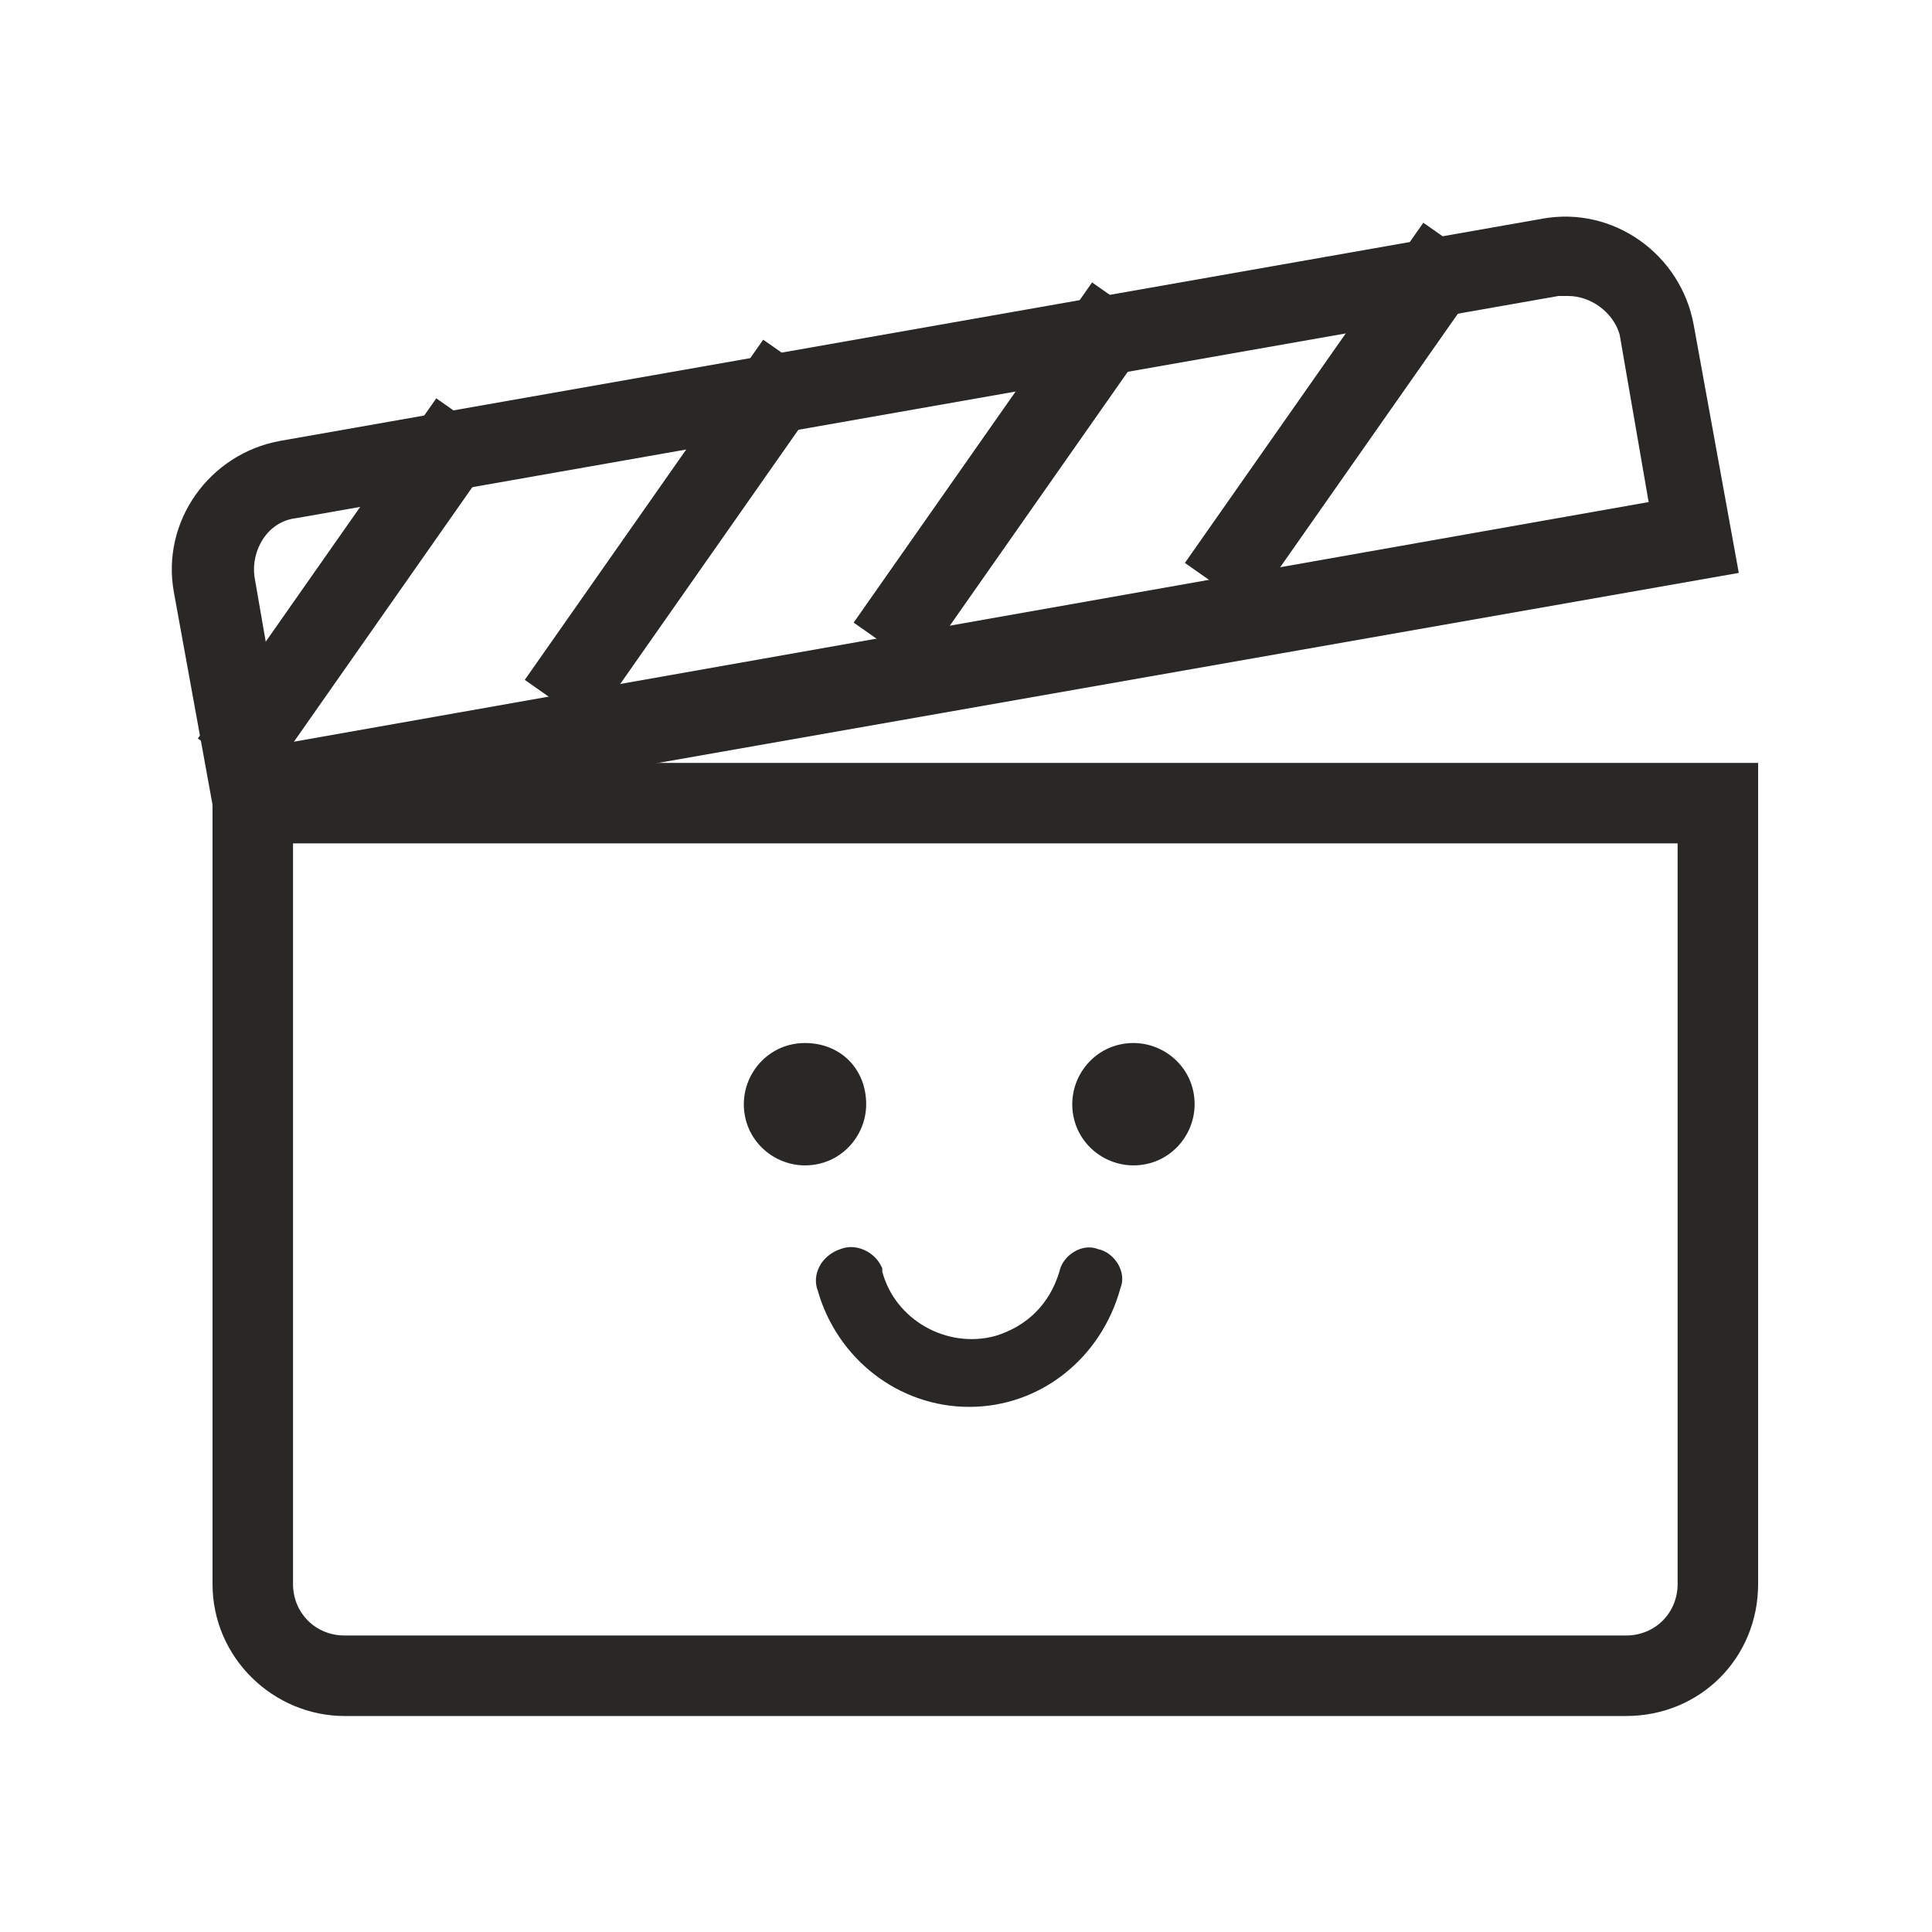 <?xml version="1.0" encoding="utf-8"?>
<!-- Generator: Adobe Illustrator 26.3.1, SVG Export Plug-In . SVG Version: 6.00 Build 0)  -->
<svg version="1.1" id="_イヤー_2" xmlns="http://www.w3.org/2000/svg" xmlns:xlink="http://www.w3.org/1999/xlink" x="0px"
	 y="0px" viewBox="0 0 60 60" style="enable-background:new 0 0 60 60;" xml:space="preserve">
<style type="text/css">
	.st0{fill:#292827;}
	.st1{fill:none;}
</style>
<g id="_イヤー_1-2">
	<g>
		<g id="_ループ_1095" transform="translate(5561 -292.808)">
			<path id="_ス_4136" class="st0" d="M-5536,325.2c-1.1,0-1.9,0.9-1.9,1.9c0,1.1,0.9,1.9,1.9,1.9c1.1,0,1.9-0.9,1.9-1.9l0,0
				C-5534.1,326-5534.9,325.2-5536,325.2z"/>
			<path id="_ス_4137" class="st0" d="M-5525.8,325.2c-1.1,0-1.9,0.9-1.9,1.9c0,1.1,0.9,1.9,1.9,1.9c1.1,0,1.9-0.9,1.9-1.9l0,0
				C-5523.9,326-5524.8,325.2-5525.8,325.2z"/>
			<path id="_ス_4138" class="st0" d="M-5530.9,336.5c-2.2,0-4.1-1.5-4.7-3.6c-0.2-0.5,0.1-1.1,0.7-1.3c0.5-0.2,1.1,0.1,1.3,0.6
				c0,0,0,0,0,0.1c0.4,1.5,2,2.4,3.5,2c1-0.3,1.7-1,2-2c0.1-0.5,0.7-0.9,1.2-0.7c0.5,0.1,0.9,0.7,0.7,1.2
				C-5526.8,335-5528.7,336.5-5530.9,336.5"/>
			<path id="_ス_4139" class="st0" d="M-5510.5,346.1h-39.8c-2.2,0-4.1-1.8-4.1-4.1v-25.5h48V342
				C-5506.4,344.3-5508.2,346.1-5510.5,346.1 M-5551.9,319v23c0,0.9,0.7,1.6,1.6,1.6h39.8c0.9,0,1.6-0.7,1.6-1.6v-23H-5551.9z"/>
			<path id="_ス_4140" class="st0" d="M-5554.2,318.9l-1.4-7.7c-0.4-2.2,1.1-4.3,3.3-4.7l0,0l39.2-6.9c2.2-0.4,4.3,1.1,4.7,3.3
				l1.4,7.7L-5554.2,318.9z M-5512.3,302c-0.1,0-0.2,0-0.3,0l-39.2,6.9c-0.9,0.1-1.4,1-1.3,1.8l0.9,5.2l42.4-7.5l-0.9-5.2
				C-5510.9,302.5-5511.6,302-5512.3,302"/>
			
				<rect id="_方形_1164" x="-5554.2" y="310.7" transform="matrix(0.574 -0.819 0.819 0.574 -2621.208 -4411.488)" class="st0" width="12.9" height="2.5"/>
			
				<rect id="_方形_1165" x="-5544" y="308.8" transform="matrix(0.574 -0.819 0.819 0.574 -2615.354 -4403.865)" class="st0" width="12.9" height="2.5"/>
			
				<rect id="_方形_1166" x="-5533.8" y="307" transform="matrix(0.574 -0.819 0.819 0.574 -2609.521 -4396.256)" class="st0" width="12.9" height="2.5"/>
			
				<rect id="_方形_1167" x="-5523.5" y="305.2" transform="matrix(0.574 -0.819 0.819 0.574 -2603.672 -4388.641)" class="st0" width="12.9" height="2.5"/>
		</g>
		<rect class="st1" width="60" height="60"/>
	</g>
</g>
</svg>
